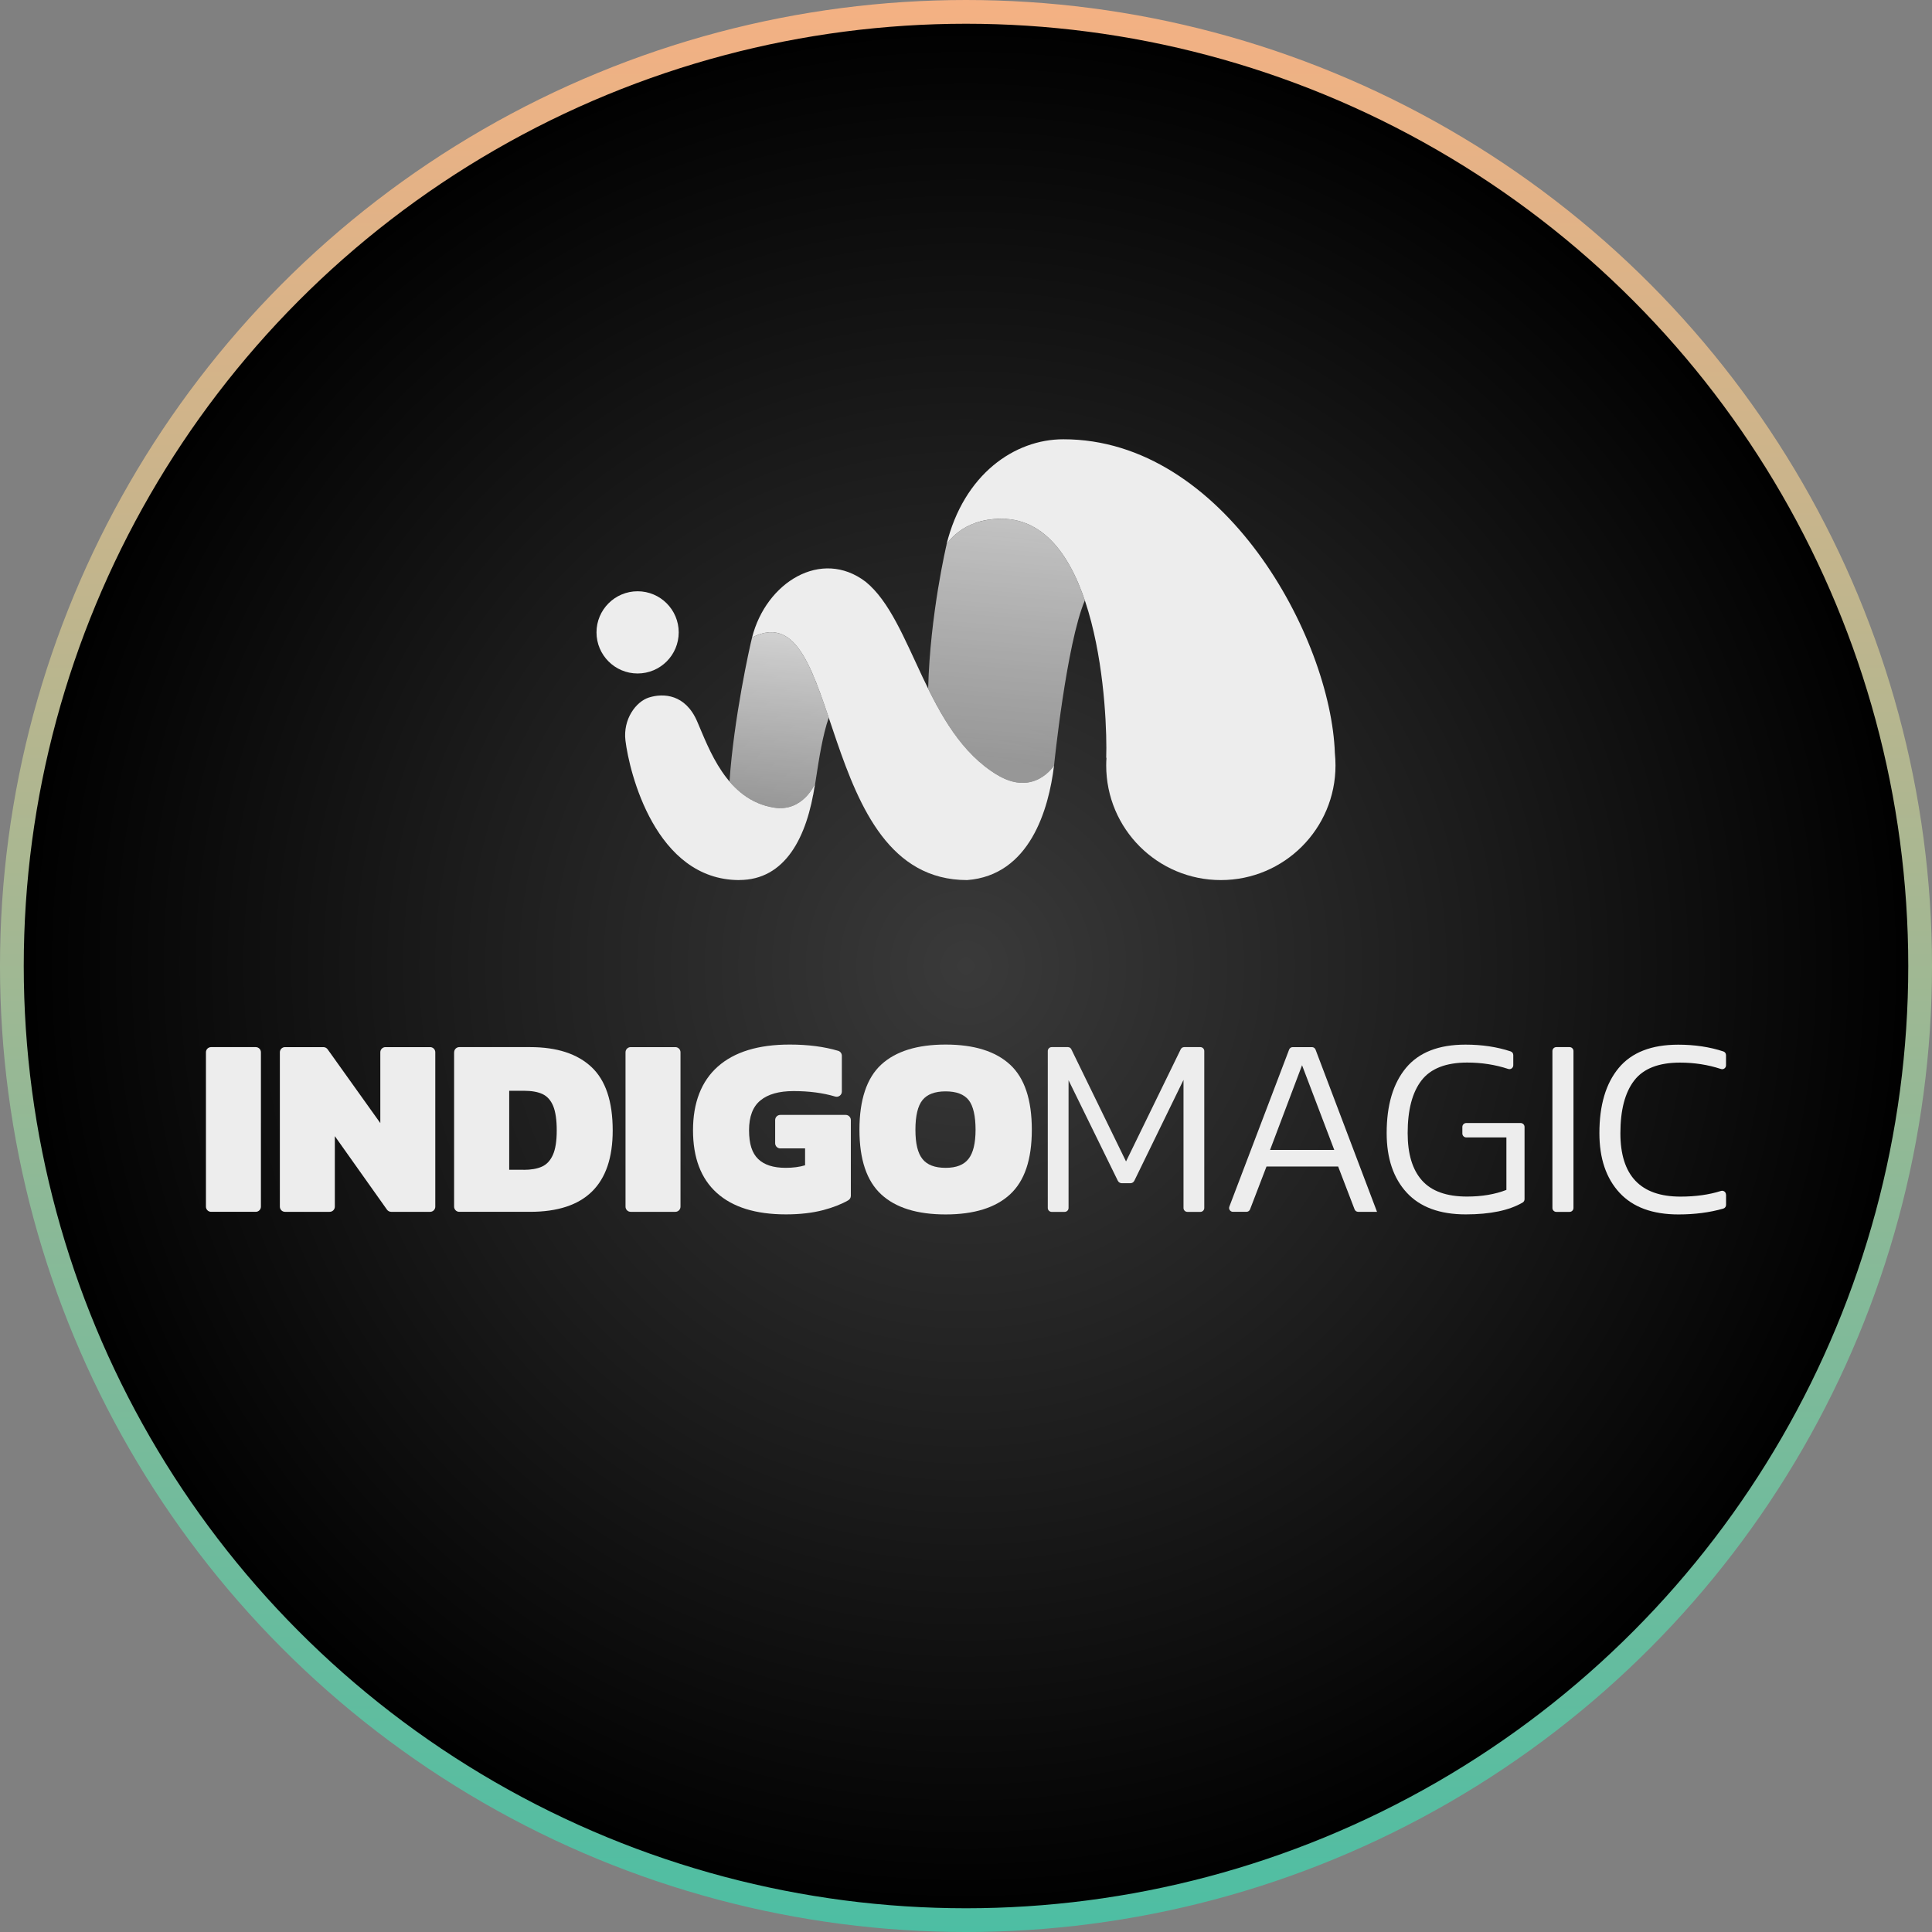<?xml version="1.0" encoding="UTF-8"?>
<svg id="Layer_2" data-name="Layer 2" xmlns="http://www.w3.org/2000/svg" xmlns:xlink="http://www.w3.org/1999/xlink" viewBox="0 0 325.417 325.417">
  <rect x="0" y="0" width="325.417" height="325.417" fill="#808080" stroke="none"/>
  <defs>
    <style>
      .cls-1 {
        fill: url(#radial-gradient);
        stroke: url(#linear-gradient);
        stroke-miterlimit: 10;
        stroke-width: 4px;
      }

      .cls-2 {
        fill: #ededed;
      }

      .cls-2, .cls-3, .cls-4 {
        stroke-width: 0px;
      }

      .cls-3 {
        fill: url(#linear-gradient-2);
      }

      .cls-4 {
        fill: url(#linear-gradient-3);
      }
    </style>
    <radialGradient id="radial-gradient" cx="162.709" cy="162.709" fx="162.709" fy="162.709" r="160.709" gradientUnits="userSpaceOnUse">
      <stop offset="0" stop-color="#3a3a3a"/>
      <stop offset=".548" stop-color="#1b1b1b"/>
      <stop offset="1" stop-color="#000"/>
    </radialGradient>
    <linearGradient id="linear-gradient" x1="-381.901" y1="304.812" x2="-56.484" y2="304.812" gradientTransform="translate(467.521 381.901) rotate(90)" gradientUnits="userSpaceOnUse">
      <stop offset="0" stop-color="#f4b183"/>
      <stop offset="1" stop-color="#4dbea3"/>
    </linearGradient>
    <linearGradient id="linear-gradient-2" x1="133.409" y1="-148.694" x2="130.387" y2="-187.369" gradientTransform="translate(0 -50.313) scale(1 -1)" gradientUnits="userSpaceOnUse">
      <stop offset=".19" stop-color="#fff" stop-opacity=".8"/>
      <stop offset="1" stop-color="#fff" stop-opacity=".5"/>
    </linearGradient>
    <linearGradient id="linear-gradient-3" x1="174.23" y1="-101.974" x2="167.736" y2="-179.14" gradientTransform="translate(0 -50.313) scale(1 -1)" gradientUnits="userSpaceOnUse">
      <stop offset=".297" stop-color="#fff" stop-opacity=".8"/>
      <stop offset="1" stop-color="#fff" stop-opacity=".5"/>
    </linearGradient>
  </defs>
  <g id="Layer_1-2" data-name="Layer 1">
    <g>
      <circle class="cls-1" cx="162.709" cy="162.709" r="160.709"/>
      <g>
        <g>
          <path class="cls-2" d="M35.557,176.371h7.52c.486,0,.87.393.87.87v26.003c0,.486-.393.87-.87.87h-7.52c-.486,0-.87-.393-.87-.87v-26.003c0-.486.393-.87.87-.87Z"/>
          <path class="cls-2" d="M47.999,176.372h6.473c.281,0,.543.14.711.365l8.876,12.431v-11.926c0-.486.393-.87.87-.87h7.52c.486,0,.87.393.87.87v26.003c0,.486-.393.87-.87.87h-6.557c-.281,0-.552-.14-.711-.365l-8.783-12.384v11.879c0,.486-.393.87-.869.87h-7.52c-.487,0-.87-.393-.87-.87v-26.003c0-.486.393-.87.87-.87h-.01Z"/>
          <path class="cls-2" d="M76.496,177.241c0-.486.394-.87.87-.87h11.926c4.508,0,7.951,1.122,10.336,3.358,2.385,2.236,3.573,5.799,3.573,10.682,0,9.129-4.64,13.703-13.919,13.703h-11.925c-.487,0-.87-.393-.87-.87v-26.003h.009ZM88.171,197.043c1.263,0,2.301-.178,3.105-.542.805-.355,1.422-1.02,1.852-1.983.431-.963.646-2.329.646-4.116,0-1.787-.206-3.152-.599-4.116-.403-.963-1-1.628-1.786-2.002-.787-.374-1.862-.561-3.209-.561h-2.412v13.31h2.412l-.009.009Z"/>
          <path class="cls-2" d="M106.23,176.372h7.52c.486,0,.87.393.87.87v26.003c0,.486-.393.87-.87.87h-7.52c-.486,0-.87-.393-.87-.87v-26.003c0-.486.393-.87.87-.87Z"/>
          <path class="cls-2" d="M120.731,200.925c-2.675-2.413-4.003-5.93-4.003-10.551s1.394-8.259,4.181-10.729c2.788-2.469,6.82-3.704,12.104-3.704,3.086,0,5.818.355,8.174,1.057.365.112.609.449.609.832v6.033c0,.589-.572,1.001-1.132.832-2.04-.608-4.377-.917-7.006-.917-2.441,0-4.303.524-5.574,1.571-1.281,1.048-1.918,2.722-1.918,5.023s.505,3.854,1.534,4.845c1.019.992,2.563,1.487,4.63,1.487,1.235,0,2.329-.14,3.274-.43v-2.843h-4.171c-.487,0-.87-.393-.87-.87v-3.9c0-.486.393-.87.87-.87h11.009c.486,0,.87.393.87.87v12.758c0,.318-.178.608-.459.767-1.151.655-2.535,1.197-4.154,1.628-1.842.486-3.946.73-6.332.73-5.078,0-8.96-1.207-11.636-3.62Z"/>
          <path class="cls-2" d="M148.418,201.167c-2.441-2.254-3.658-5.883-3.658-10.878s1.217-8.708,3.658-10.962c2.441-2.254,6.061-3.386,10.86-3.386,4.797,0,8.418,1.132,10.859,3.386,2.441,2.254,3.658,5.911,3.658,10.962s-1.225,8.624-3.658,10.878c-2.441,2.254-6.061,3.386-10.859,3.386-4.799,0-8.419-1.122-10.86-3.386ZM163.131,195.2c.785-1.001,1.188-2.638,1.188-4.911s-.384-4.022-1.16-4.995c-.777-.973-2.067-1.468-3.881-1.468-1.816,0-3.106.486-3.901,1.468-.785.973-1.188,2.647-1.188,4.995s.394,3.938,1.188,4.929c.785.992,2.085,1.487,3.901,1.487,1.815,0,3.067-.505,3.853-1.506Z"/>
          <path class="cls-2" d="M179.982,181.89v21.579c0,.355-.29.655-.655.655h-2.189c-.355,0-.654-.29-.654-.655v-26.443c0-.355.29-.655.654-.655h2.732c.252,0,.477.14.58.365l9.213,18.894,9.213-18.894c.112-.224.336-.365.579-.365h2.732c.355,0,.655.29.655.655v26.443c0,.355-.291.655-.655.655h-2.189c-.355,0-.655-.29-.655-.655v-21.579l-8.279,16.986c-.121.253-.383.421-.672.421h-1.44c-.281,0-.543-.159-.674-.421l-8.325-16.986h.027Z"/>
          <path class="cls-2" d="M209.947,204.114h-2.272c-.459,0-.768-.458-.609-.879l10.065-26.442c.093-.253.337-.421.608-.421h3.236c.272,0,.515.168.609.421l10.354,27.322h-3.172c-.271,0-.515-.168-.608-.421l-2.768-7.212h-12.067l-2.768,7.212c-.094.253-.337.421-.609.421ZM213.923,193.685h10.813l-5.425-14.264-5.388,14.264Z"/>
          <path class="cls-2" d="M253.729,191.581h-6.762c-.355,0-.655-.29-.655-.655v-1.113c0-.355.29-.655.655-.655h9.166c.355,0,.655.29.655.655v12.169c0,.224-.112.44-.309.561-2.282,1.338-5.481,2.002-9.596,2.002-4.369,0-7.68-1.216-9.934-3.657-2.253-2.441-3.386-5.79-3.386-10.036,0-4.714,1.085-8.371,3.255-10.981,2.17-2.61,5.51-3.919,10.017-3.919,2.779,0,5.323.383,7.614,1.141.262.084.44.337.44.617v1.721c0,.44-.43.758-.851.617-2.189-.72-4.489-1.076-6.903-1.076-3.592,0-6.163,1.01-7.707,3.012-1.552,2.011-2.329,4.967-2.329,8.877,0,3.508.804,6.164,2.414,7.969,1.608,1.805,4.134,2.713,7.585,2.713,2.497,0,4.714-.374,6.632-1.122v-8.839Z"/>
          <path class="cls-2" d="M262.137,176.371h2.236c.355,0,.655.29.655.655v26.443c0,.355-.291.655-.655.655h-2.236c-.355,0-.655-.29-.655-.655v-26.443c0-.355.291-.655.655-.655Z"/>
          <path class="cls-2" d="M290.73,201.196v1.749c0,.29-.188.542-.467.627-2.292.655-4.809.982-7.549.982-4.367,0-7.678-1.216-9.933-3.657-2.255-2.441-3.387-5.79-3.387-10.036,0-4.714,1.085-8.371,3.255-10.981,2.17-2.61,5.51-3.919,10.019-3.919,2.778,0,5.322.383,7.614,1.141.261.084.439.337.439.617v1.721c0,.44-.43.758-.85.617-2.189-.72-4.49-1.076-6.904-1.076-3.591,0-6.163,1.01-7.707,3.012-1.552,2.011-2.329,4.967-2.329,8.877,0,7.127,3.377,10.682,10.121,10.682,2.535,0,4.817-.318,6.82-.954.42-.131.841.178.841.617l.019-.019Z"/>
        </g>
        <g>
          <path class="cls-3" d="M139.593,120.886c-3.212-9.519-6.021-17.043-12.916-13.512.004-.016.008-.032.012-.048h-.003c-.454,1.797-3.077,13.662-3.813,24.299,1.861,2.181,4.283,3.91,7.539,4.414,4.863.753,6.866-4.034,6.866-4.034-.095.661-.203,1.311-.324,1.949.021-.046.031-.07.031-.07.13-.63.28-1.611.46-2.782.467-3.044,1.131-7.377,2.149-10.216Z"/>
          <path class="cls-4" d="M176.469,90.465c2.781,2.524,4.8,6.367,6.257,10.668-3.109,7.331-5.186,27.793-5.186,27.793l-0.0.002c-.073.117-3.378,5.287-9.525,1.619-.64-.382-1.253-.796-1.84-1.239-.6-.453-1.173-.936-1.721-1.445-3.467-3.219-5.962-7.493-8.121-11.868.321-12.555,3.099-24.25,3.099-24.25v-.009c.031-.055.061-.11.092-.165.545-.814,3.167-4.193,9.14-4.193,2.978,0,5.464,1.063,7.538,2.85.09.078.18.157.268.237Z"/>
          <path class="cls-2" d="M107.395,113.438c3.824,0,6.923-3.1,6.923-6.923s-3.1-6.923-6.923-6.923-6.923,3.1-6.923,6.923,3.1,6.923,6.923,6.923Z"/>
          <path class="cls-2" d="M224.945,128.926c0,10.661-8.64,19.31-19.31,19.31-10.671,0-19.311-8.639-19.311-19.31,0-.439.01-.868.048-1.287h-.048c.257-7.324-1.086-40.262-17.661-40.262-6.79,0-9.25,4.368-9.25,4.368,2.928-11.901,11.51-17.756,19.682-17.756,27.064-.029,45.077,33.396,45.744,52.868.067.677.106,1.373.106,2.069Z"/>
          <path class="cls-2" d="M145.796,97.981c8.02,6.485,10.089,25.337,22.219,32.566,6.217,3.71,9.526-1.621,9.526-1.621-.896,7.4-4.081,18.51-14.638,19.31-25.967,0-20.588-48.872-36.227-40.862,2.355-9.307,11.682-15.048,19.12-9.393Z"/>
          <path class="cls-2" d="M124.527,148.236c-14.161,0-18.538-18.233-19.177-23.488-.439-3.586,1.745-6.57,3.967-7.267,2.441-.763,6.113-.553,8.096,3.996,1.983,4.549,4.93,13.312,12.998,14.561,4.863.754,6.866-4.033,6.866-4.033-1.306,9.098-5.064,16.221-12.759,16.221l.009.01Z"/>
        </g>
      </g>
    </g>
  </g>
</svg>